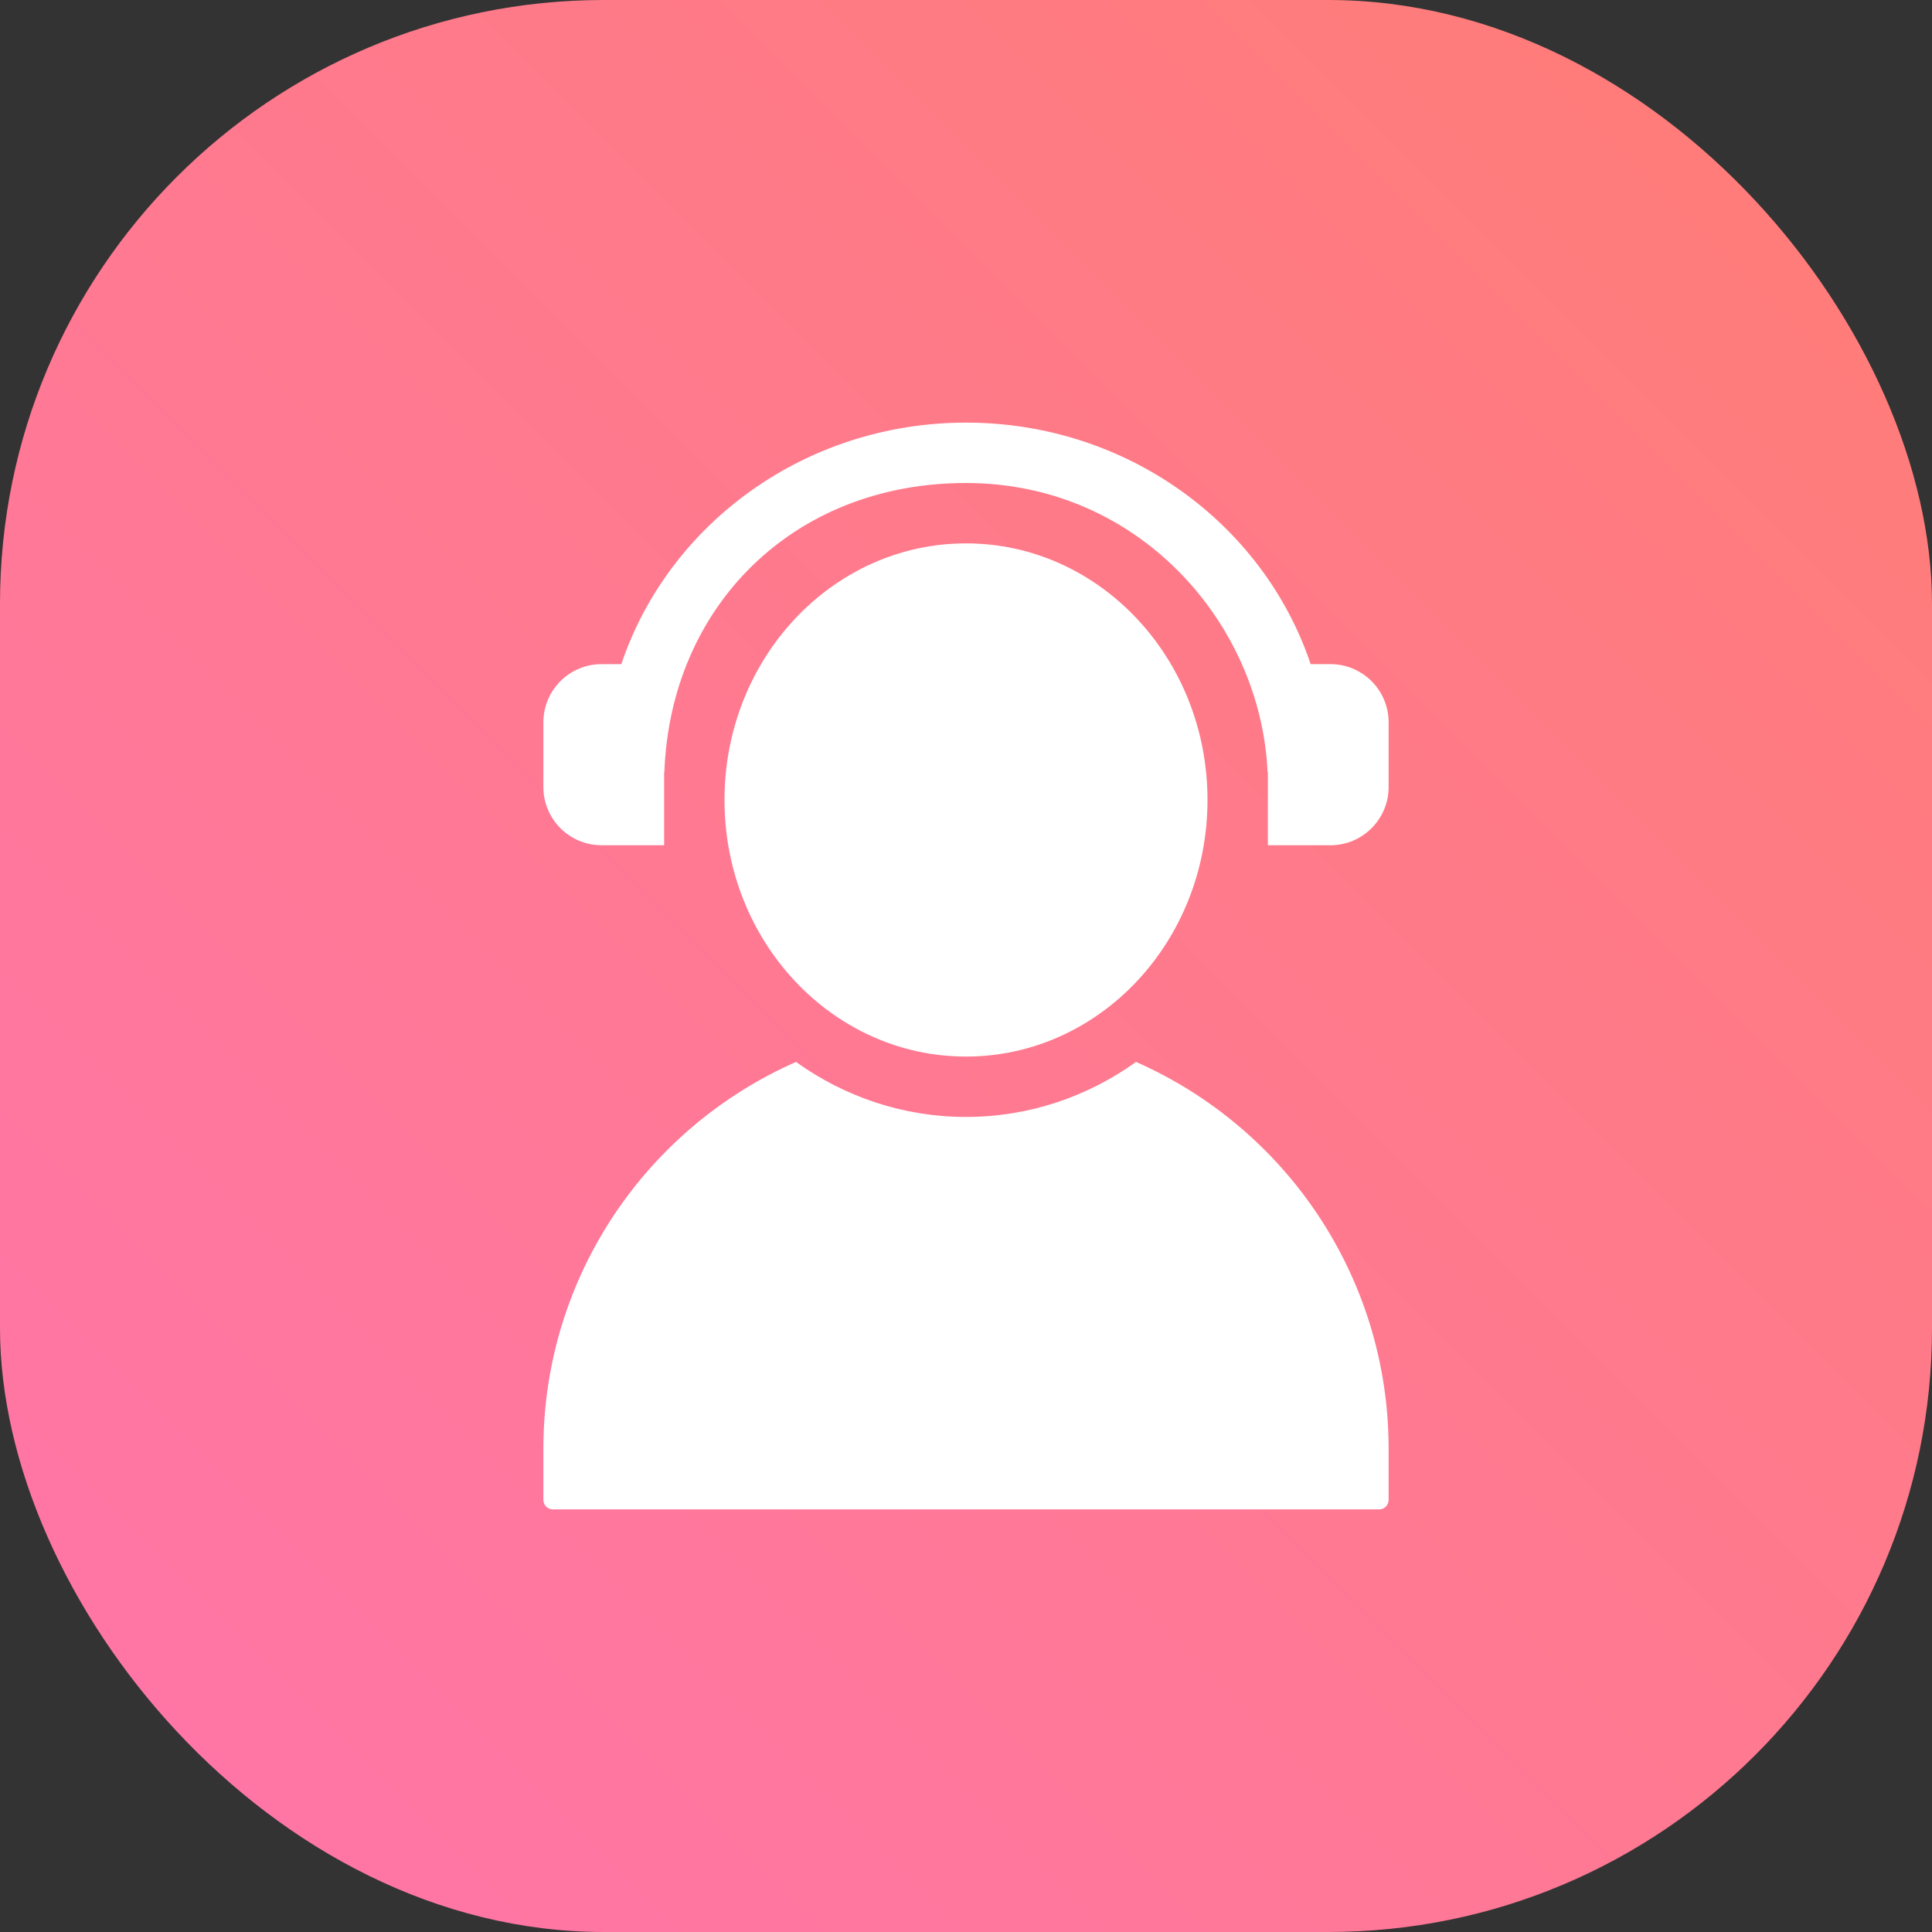 <svg width="64" height="64" viewBox="0 0 64 64" fill="none" xmlns="http://www.w3.org/2000/svg">
<rect x="0" y="0" width="64" height="64" fill="#333333" stroke="none"/>
<rect width="64" height="64" rx="20" fill="url(#paint0_linear)"/>
<path fill-rule="evenodd" clip-rule="evenodd" d="M32 14C37.335 14 41.857 17.357 43.417 22H44.071C45.136 22 46 22.863 46 23.929V26.071C46 27.137 45.136 28 44.071 28H42V25.572H41.99C41.767 20.657 37.725 16 32 16C26.258 16 22.209 20.104 22.008 25.572H22V28H19.929C18.863 28 18 27.137 18 26.071V23.929C18 22.863 18.863 22 19.929 22H20.582C22.143 17.357 26.665 14 32 14ZM40 26.5C40 31.194 36.418 35 32 35C27.582 35 24 31.194 24 26.5C24 21.806 27.582 18 32 18C36.418 18 40 21.806 40 26.5ZM26.369 35.178C21.441 37.346 18 42.271 18 48V49.686C18 49.86 18.14 50 18.314 50H45.686C45.859 50 46 49.86 46 49.686V48C46 42.271 42.559 37.346 37.631 35.178C36.027 36.328 34.088 37 32 37C29.912 37 27.973 36.328 26.369 35.178Z" fill="white"/>
<defs>
<linearGradient id="paint0_linear" x1="32" y1="-32" x2="-32" y2="32" gradientUnits="userSpaceOnUse">
<stop offset="0.001" stop-color="#FF7D75"/>
<stop offset="1" stop-color="#FF75AB"/>
</linearGradient>
</defs>
</svg>
